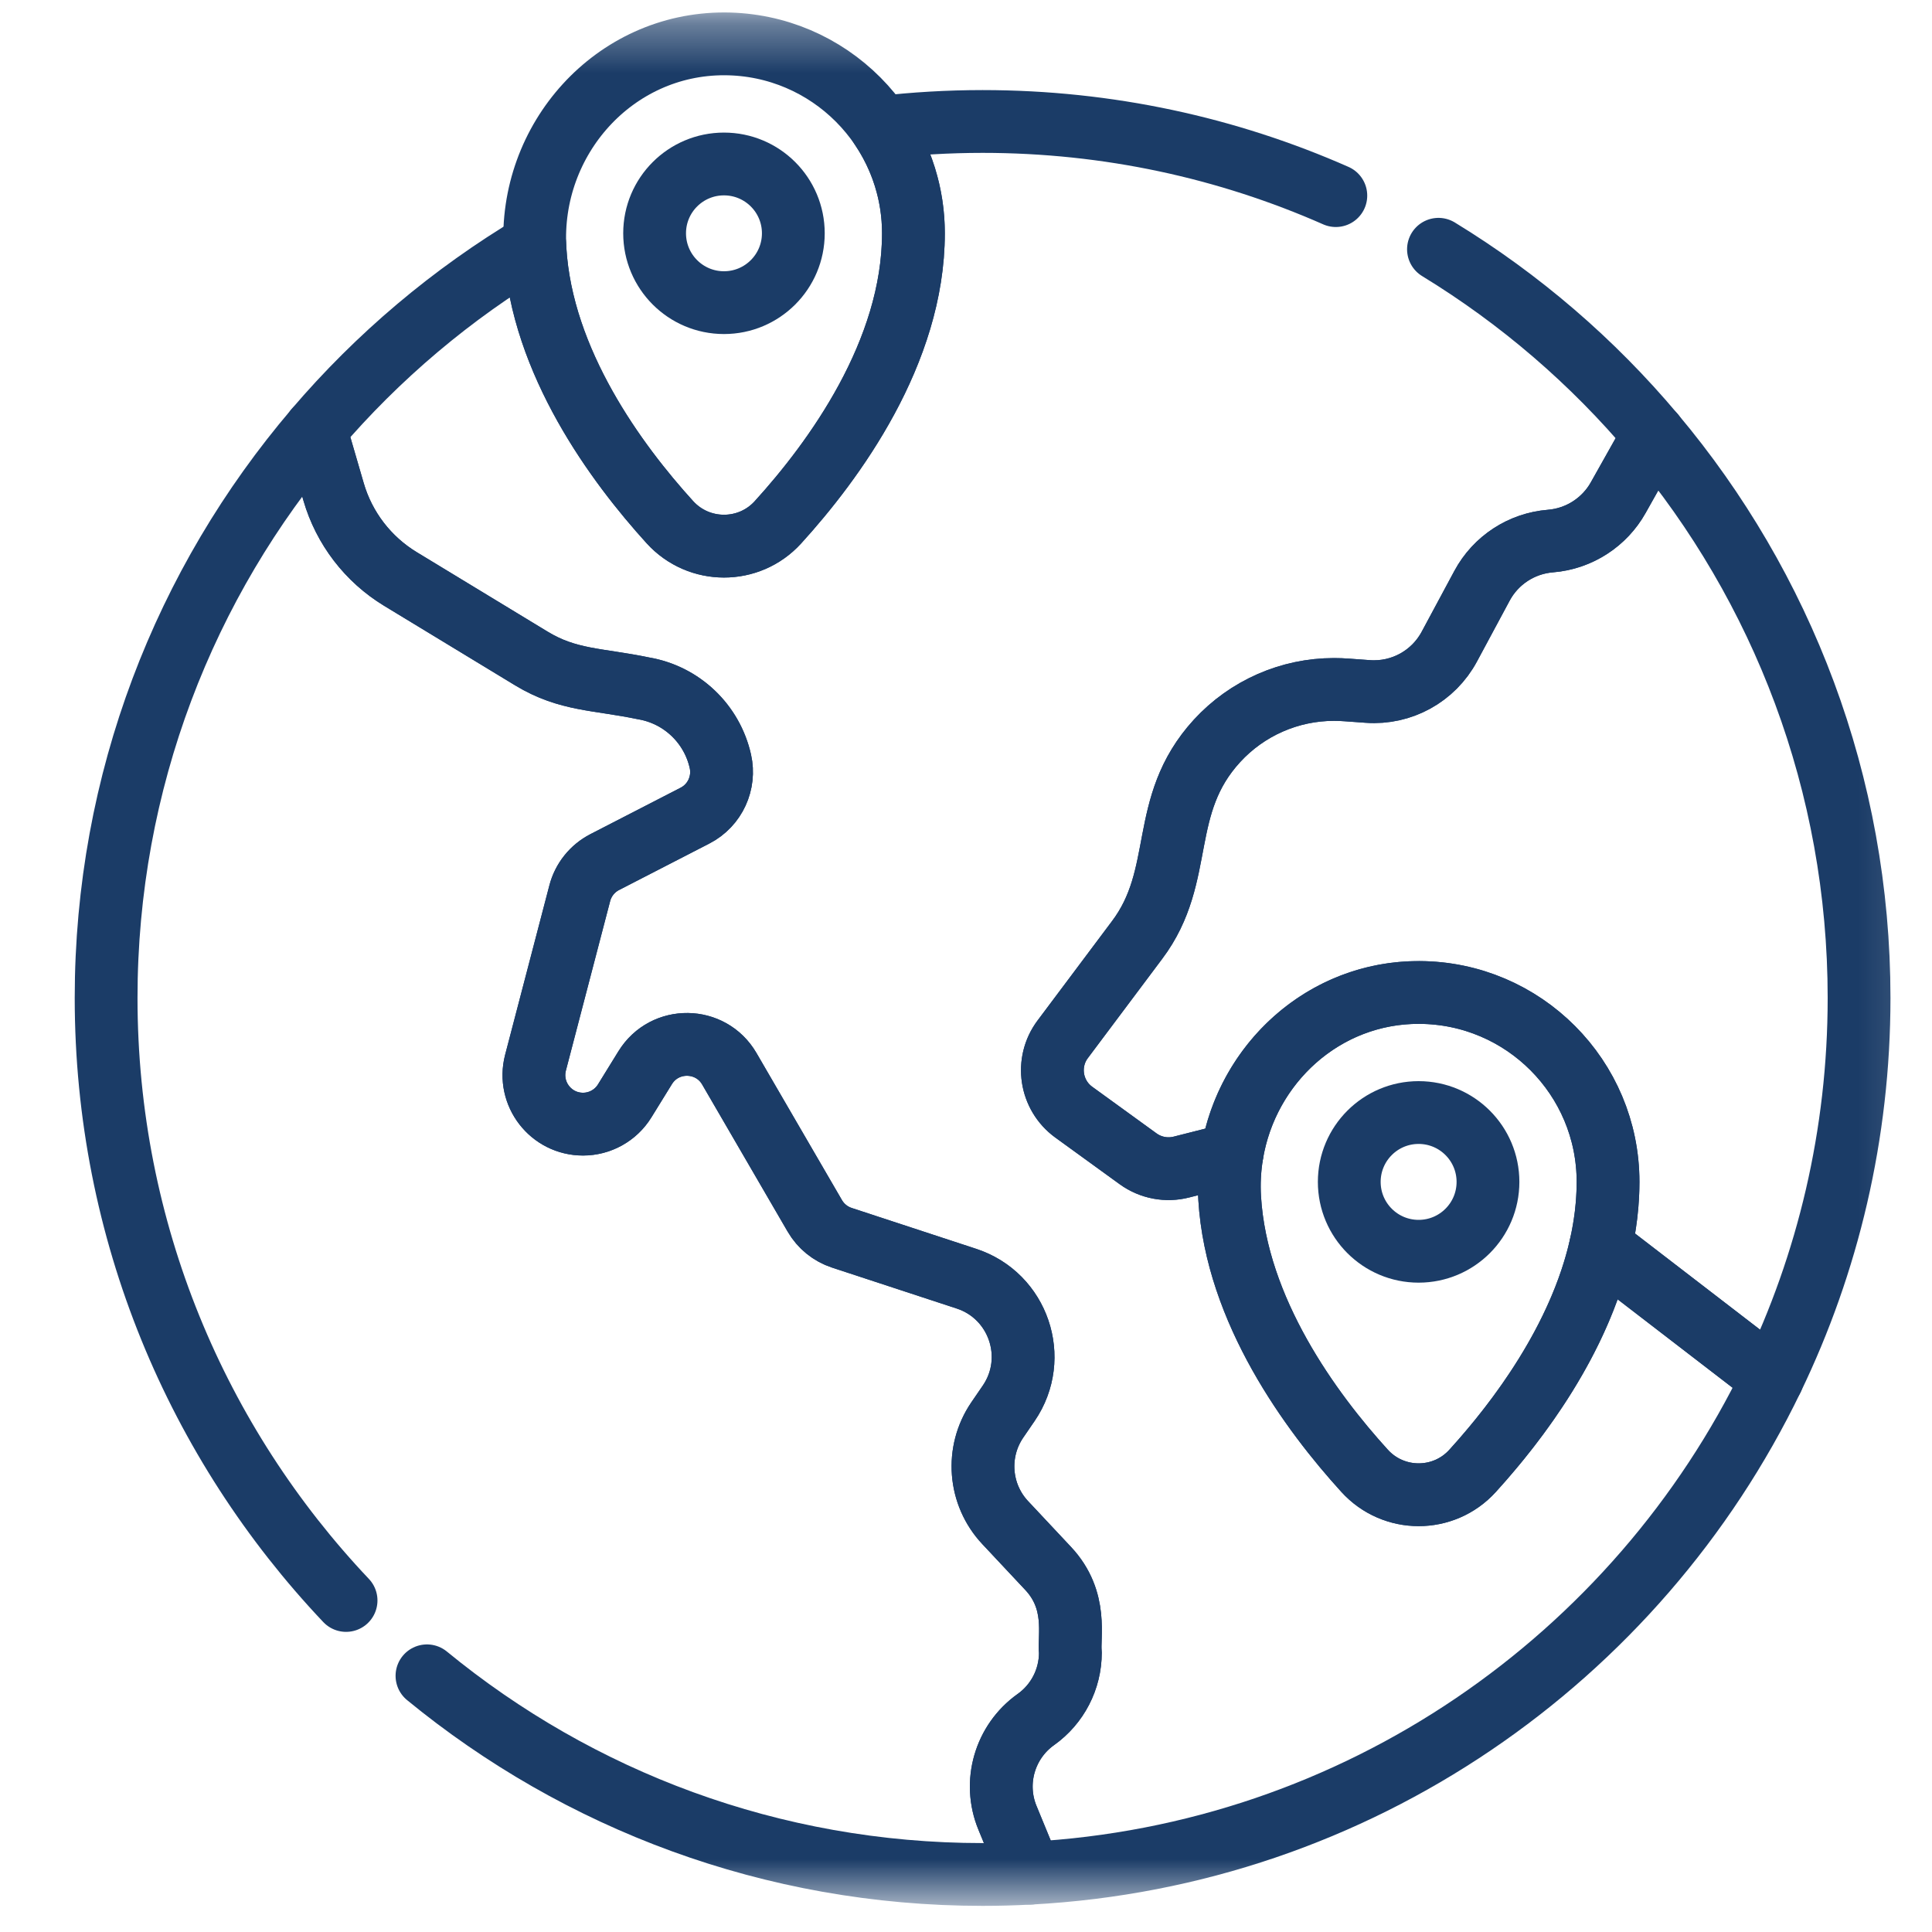 <svg width="40" height="40" viewBox="0 0 40 40" fill="none" xmlns="http://www.w3.org/2000/svg">
<mask id="mask0_562_302" style="mask-type:luminance" maskUnits="userSpaceOnUse" x="0" y="0" width="40" height="40">
<path d="M0.821 0.336H39.866V39.38H0.821V0.336Z" fill="white"/>
</mask>
<g mask="url(#mask0_562_302)">
<path d="M16.425 4.83C16.425 5.623 15.782 6.266 14.989 6.266C14.196 6.266 13.553 5.623 13.553 4.83C13.553 4.037 14.196 3.395 14.989 3.395C15.782 3.395 16.425 4.037 16.425 4.83Z" stroke="#1B3C67" stroke-width="1.3" stroke-miterlimit="10" stroke-linecap="round" stroke-linejoin="round"/>
<path d="M30.807 24.47C30.807 25.263 30.164 25.906 29.371 25.906C28.578 25.906 27.935 25.263 27.935 24.47C27.935 23.677 28.578 23.034 29.371 23.034C30.164 23.034 30.807 23.677 30.807 24.47Z" stroke="#1B3C67" stroke-width="1.3" stroke-miterlimit="10" stroke-linecap="round" stroke-linejoin="round"/>
<path d="M8.84 34.696C11.971 37.266 15.977 38.809 20.344 38.809C20.675 38.809 21.004 38.8 21.33 38.782L20.859 37.637C20.556 36.904 20.802 36.06 21.445 35.602C21.895 35.283 22.161 34.766 22.161 34.215C22.123 33.886 22.323 33.136 21.7 32.472L20.811 31.524C20.266 30.942 20.198 30.059 20.647 29.4L20.886 29.051C21.524 28.114 21.086 26.827 20.01 26.474L17.43 25.627C17.193 25.549 16.994 25.388 16.869 25.172L15.1 22.128C14.715 21.465 13.761 21.452 13.358 22.105L12.934 22.792C12.747 23.095 12.419 23.274 12.071 23.274C11.404 23.274 10.92 22.645 11.087 22.002L12.003 18.495C12.075 18.216 12.264 17.98 12.521 17.848L14.388 16.887C14.809 16.671 15.013 16.201 14.915 15.764C14.741 14.984 14.113 14.386 13.326 14.252C12.373 14.053 11.762 14.095 10.999 13.632L8.29 11.987C7.62 11.58 7.126 10.937 6.907 10.185L6.531 8.893C3.828 12.062 2.197 16.171 2.197 20.662C2.197 25.494 4.086 29.884 7.165 33.136" stroke="#1B3C67" stroke-width="1.3" stroke-miterlimit="10" stroke-linecap="round" stroke-linejoin="round"/>
<path d="M15.004 0.908C12.717 0.9 10.941 2.883 11.077 5.167C11.216 7.497 12.764 9.595 13.87 10.812C14.469 11.471 15.507 11.473 16.106 10.814C17.266 9.539 18.911 7.295 18.911 4.83C18.911 2.669 17.163 0.916 15.004 0.908Z" stroke="#1B3C67" stroke-width="1.3" stroke-miterlimit="10" stroke-linecap="round" stroke-linejoin="round"/>
<path d="M34.24 8.993L33.503 10.304C33.222 10.805 32.701 11.154 32.101 11.202C31.501 11.25 30.967 11.599 30.683 12.129L30.007 13.387C29.677 14.002 29.017 14.366 28.32 14.316C27.899 14.288 27.819 14.274 27.618 14.274C26.701 14.274 25.822 14.658 25.197 15.339C23.964 16.685 24.557 18.114 23.542 19.462L22.002 21.517C21.644 21.995 21.747 22.674 22.231 23.026L23.565 23.993C23.824 24.18 24.153 24.242 24.463 24.162C24.9 24.053 25.238 23.965 25.507 23.894C25.817 22.02 27.41 20.541 29.385 20.548C31.545 20.556 33.293 22.309 33.293 24.47C33.293 24.926 33.236 25.374 33.137 25.81C33.151 25.82 33.164 25.83 33.179 25.841L36.693 28.544C37.844 26.161 38.49 23.486 38.49 20.662C38.49 16.219 36.892 12.148 34.24 8.993Z" stroke="#1B3C67" stroke-width="1.3" stroke-miterlimit="10" stroke-linecap="round" stroke-linejoin="round"/>
<path d="M27.657 4.05C25.42 3.063 22.946 2.515 20.344 2.515C19.633 2.515 18.931 2.557 18.241 2.636C18.664 3.263 18.912 4.018 18.912 4.83C18.912 7.295 17.266 9.539 16.106 10.814C15.507 11.473 14.47 11.471 13.87 10.812C12.764 9.595 11.216 7.497 11.077 5.167C11.075 5.131 11.075 5.096 11.073 5.06C9.356 6.083 7.821 7.38 6.531 8.892V8.893L6.907 10.185C7.126 10.937 7.62 11.58 8.29 11.987L10.999 13.632C11.762 14.095 12.373 14.053 13.326 14.252C14.113 14.386 14.741 14.984 14.915 15.764C15.013 16.201 14.809 16.671 14.388 16.887L12.521 17.848C12.264 17.98 12.075 18.216 12.003 18.495L11.087 22.002C10.92 22.645 11.404 23.274 12.071 23.274C12.419 23.274 12.747 23.095 12.934 22.792L13.358 22.105C13.761 21.452 14.715 21.465 15.1 22.128L16.869 25.172C16.994 25.388 17.193 25.549 17.43 25.627L20.01 26.474C21.086 26.827 21.524 28.114 20.886 29.051L20.647 29.4C20.198 30.059 20.266 30.942 20.812 31.524L21.7 32.472C22.323 33.136 22.123 33.886 22.161 34.215C22.161 34.766 21.895 35.283 21.445 35.602C20.802 36.06 20.556 36.904 20.859 37.637L21.33 38.782C28.106 38.419 33.895 34.339 36.693 28.544L33.179 25.841C33.164 25.83 33.151 25.82 33.137 25.81C32.701 27.731 31.433 29.414 30.488 30.453C29.889 31.113 28.851 31.111 28.252 30.451C27.145 29.234 25.598 27.136 25.459 24.806C25.44 24.495 25.458 24.189 25.507 23.894C25.238 23.965 24.9 24.053 24.463 24.162C24.153 24.242 23.824 24.18 23.565 23.993L22.231 23.026C21.747 22.674 21.644 21.995 22.003 21.517L23.542 19.462C24.557 18.114 23.964 16.685 25.197 15.339C25.822 14.658 26.701 14.275 27.618 14.275C27.819 14.275 27.899 14.288 28.32 14.316C29.017 14.366 29.677 14.002 30.007 13.387L30.683 12.129C30.967 11.599 31.501 11.25 32.101 11.202C32.701 11.153 33.223 10.805 33.503 10.304L34.24 8.993C32.975 7.487 31.469 6.191 29.782 5.161" stroke="#1B3C67" stroke-width="1.3" stroke-miterlimit="10" stroke-linecap="round" stroke-linejoin="round"/>
<path d="M29.385 20.548C27.098 20.54 25.322 22.523 25.459 24.806C25.598 27.136 27.145 29.234 28.252 30.451C28.851 31.111 29.888 31.113 30.488 30.453C31.647 29.178 33.293 26.935 33.293 24.47C33.293 22.309 31.545 20.556 29.385 20.548Z" stroke="#1B3C67" stroke-width="1.3" stroke-miterlimit="10" stroke-linecap="round" stroke-linejoin="round"/>
</g>
</svg>
